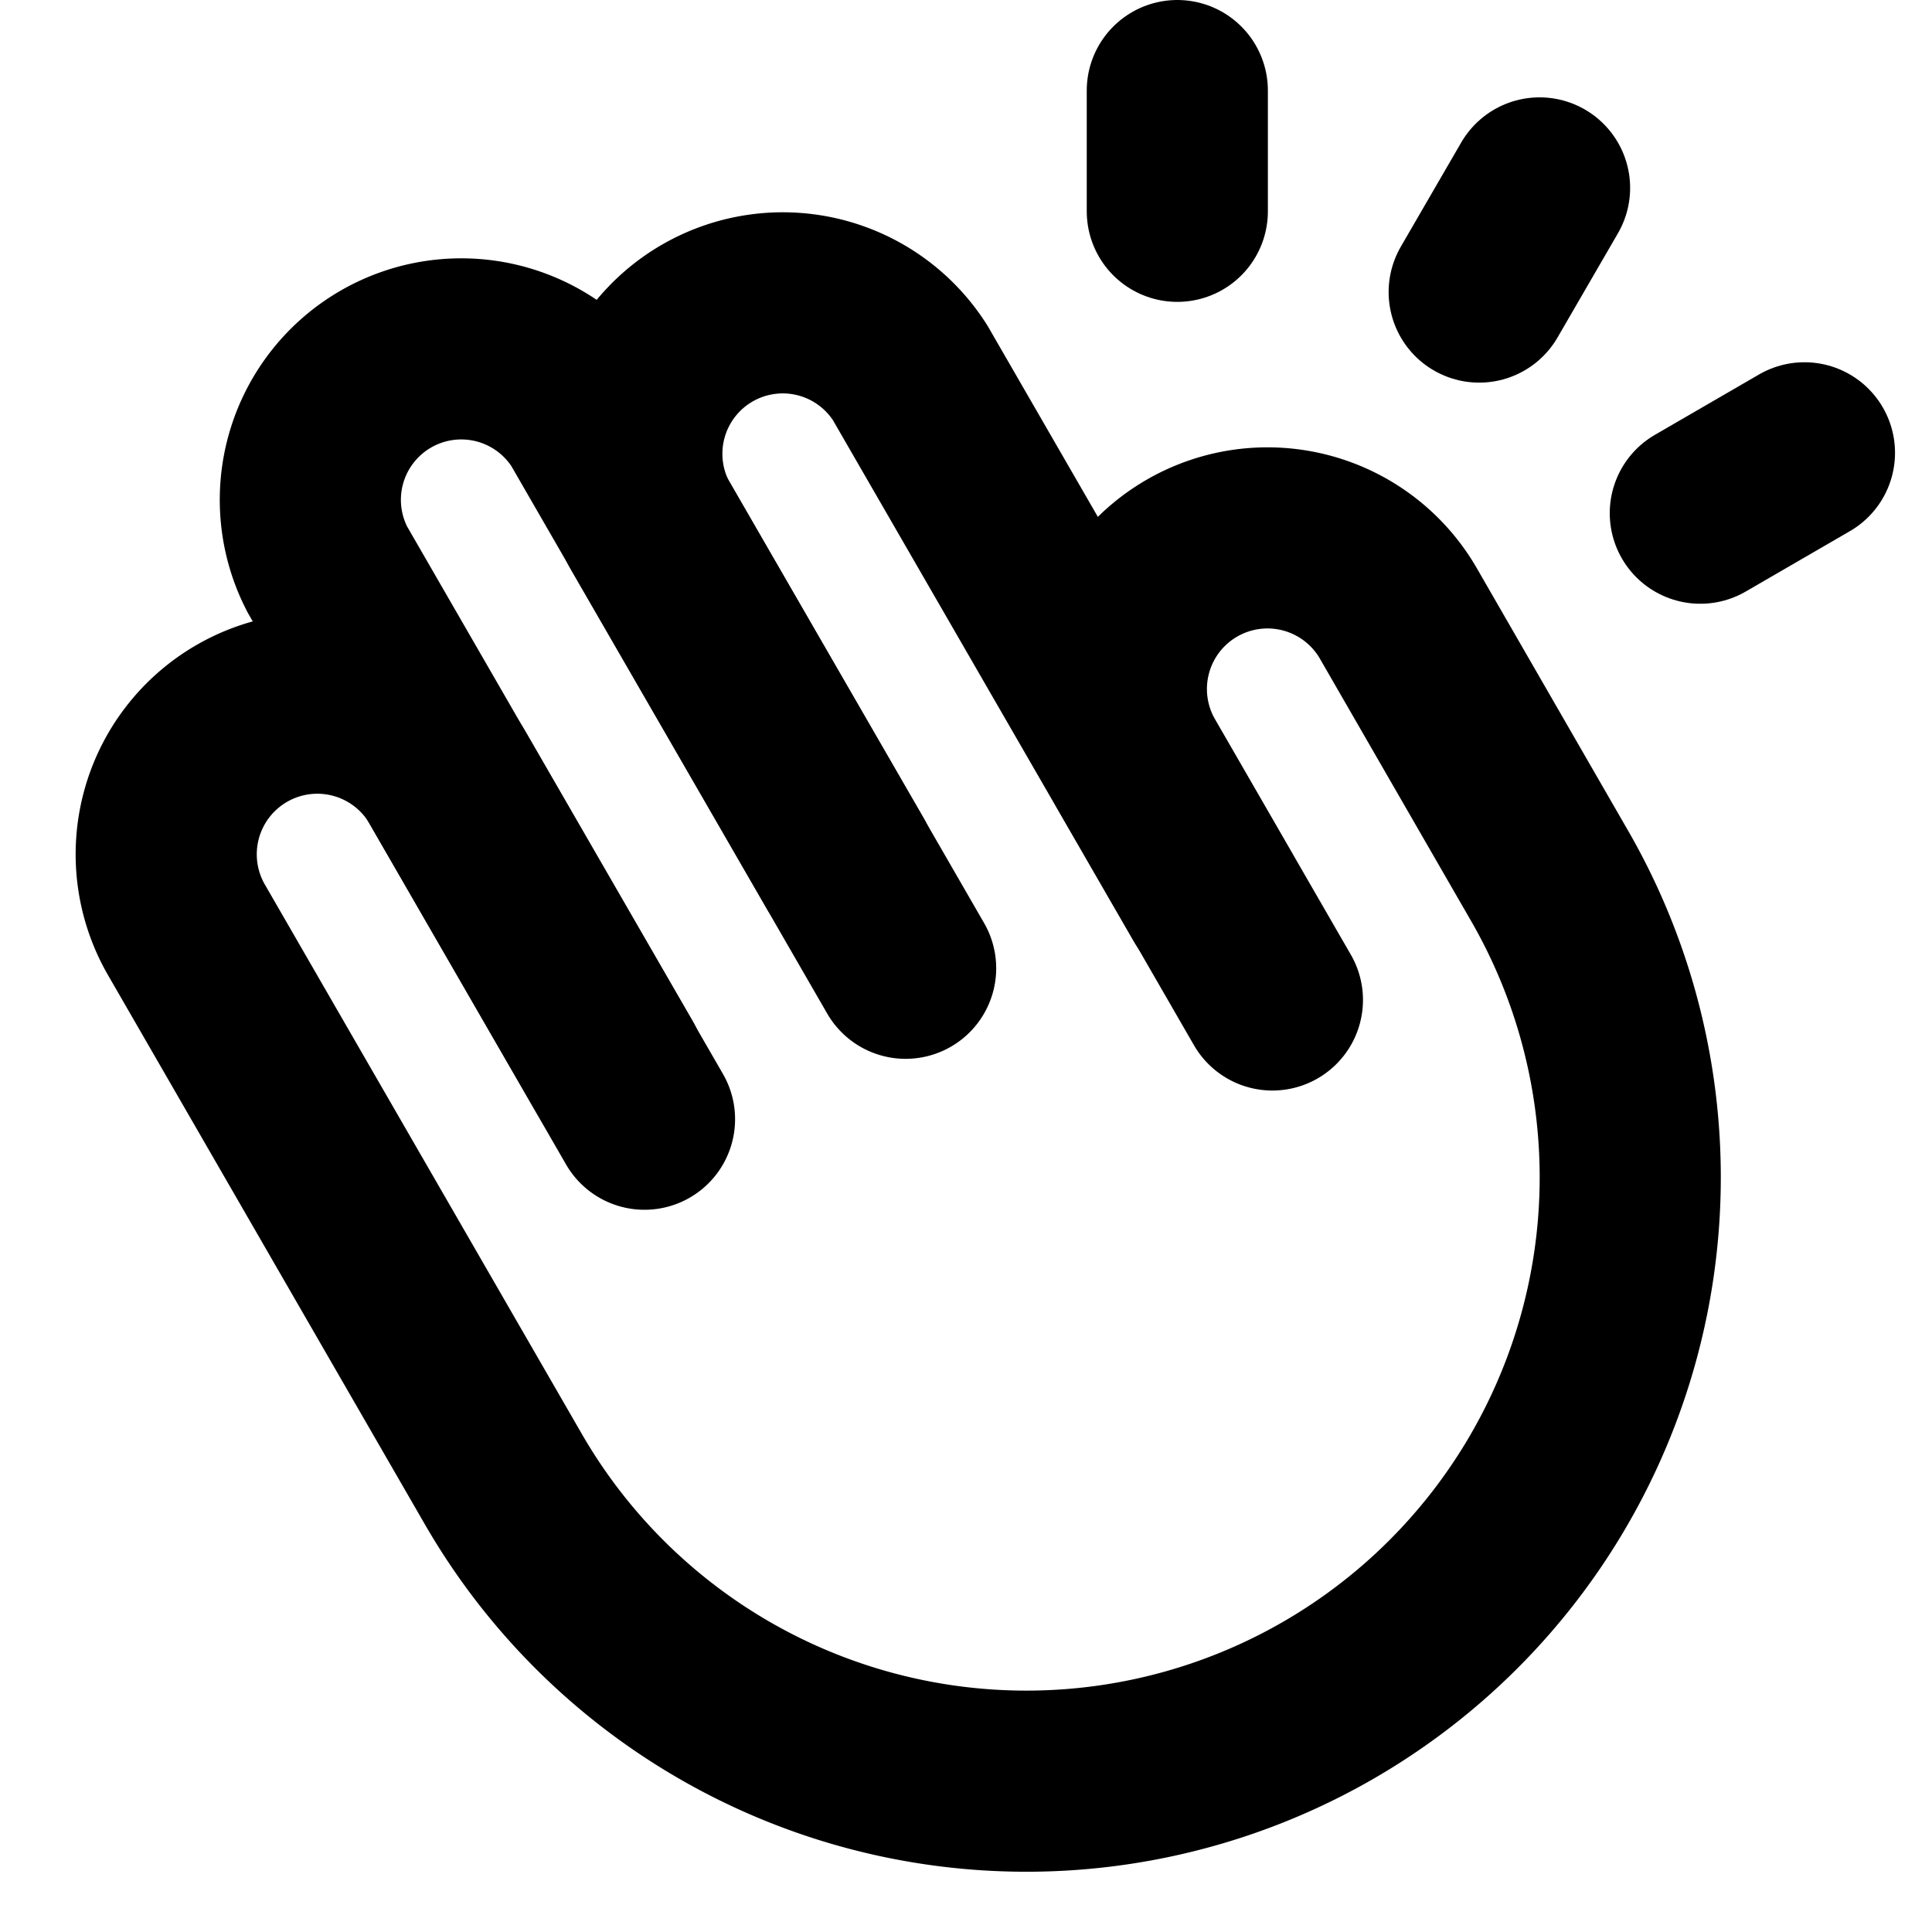 <svg xmlns="http://www.w3.org/2000/svg" viewBox="0 0 256 256"><rect width="256" height="256" fill="none"/><path d="M112,114.4l-26-45a20,20,0,0,1,34.6-20l40,69.3" fill="none" stroke="#000" stroke-linecap="round" stroke-linejoin="round" stroke-width="24"/><path d="M85.4,148.3l-42-72.8A20,20,0,0,1,78,55.5l42,72.8" fill="none" stroke="#000" stroke-linecap="round" stroke-linejoin="round" stroke-width="24"/><path d="M168.6,132.5l-18-31.2a20,20,0,0,1,34.7-20l20,34.7A80,80,0,0,1,66.7,196l-42-72.8a20,20,0,0,1,34.7-20l22,38.1" fill="none" stroke="#000" stroke-linecap="round" stroke-linejoin="round" stroke-width="24"/><line x1="156" y1="12" x2="156" y2="28" fill="none" stroke="#000" stroke-linecap="round" stroke-linejoin="round" stroke-width="24"/><line x1="204" y1="24.9" x2="196" y2="38.7" fill="none" stroke="#000" stroke-linecap="round" stroke-linejoin="round" stroke-width="24"/><line x1="239.1" y1="60" x2="225.3" y2="68" fill="none" stroke="#000" stroke-linecap="round" stroke-linejoin="round" stroke-width="24"/></svg>